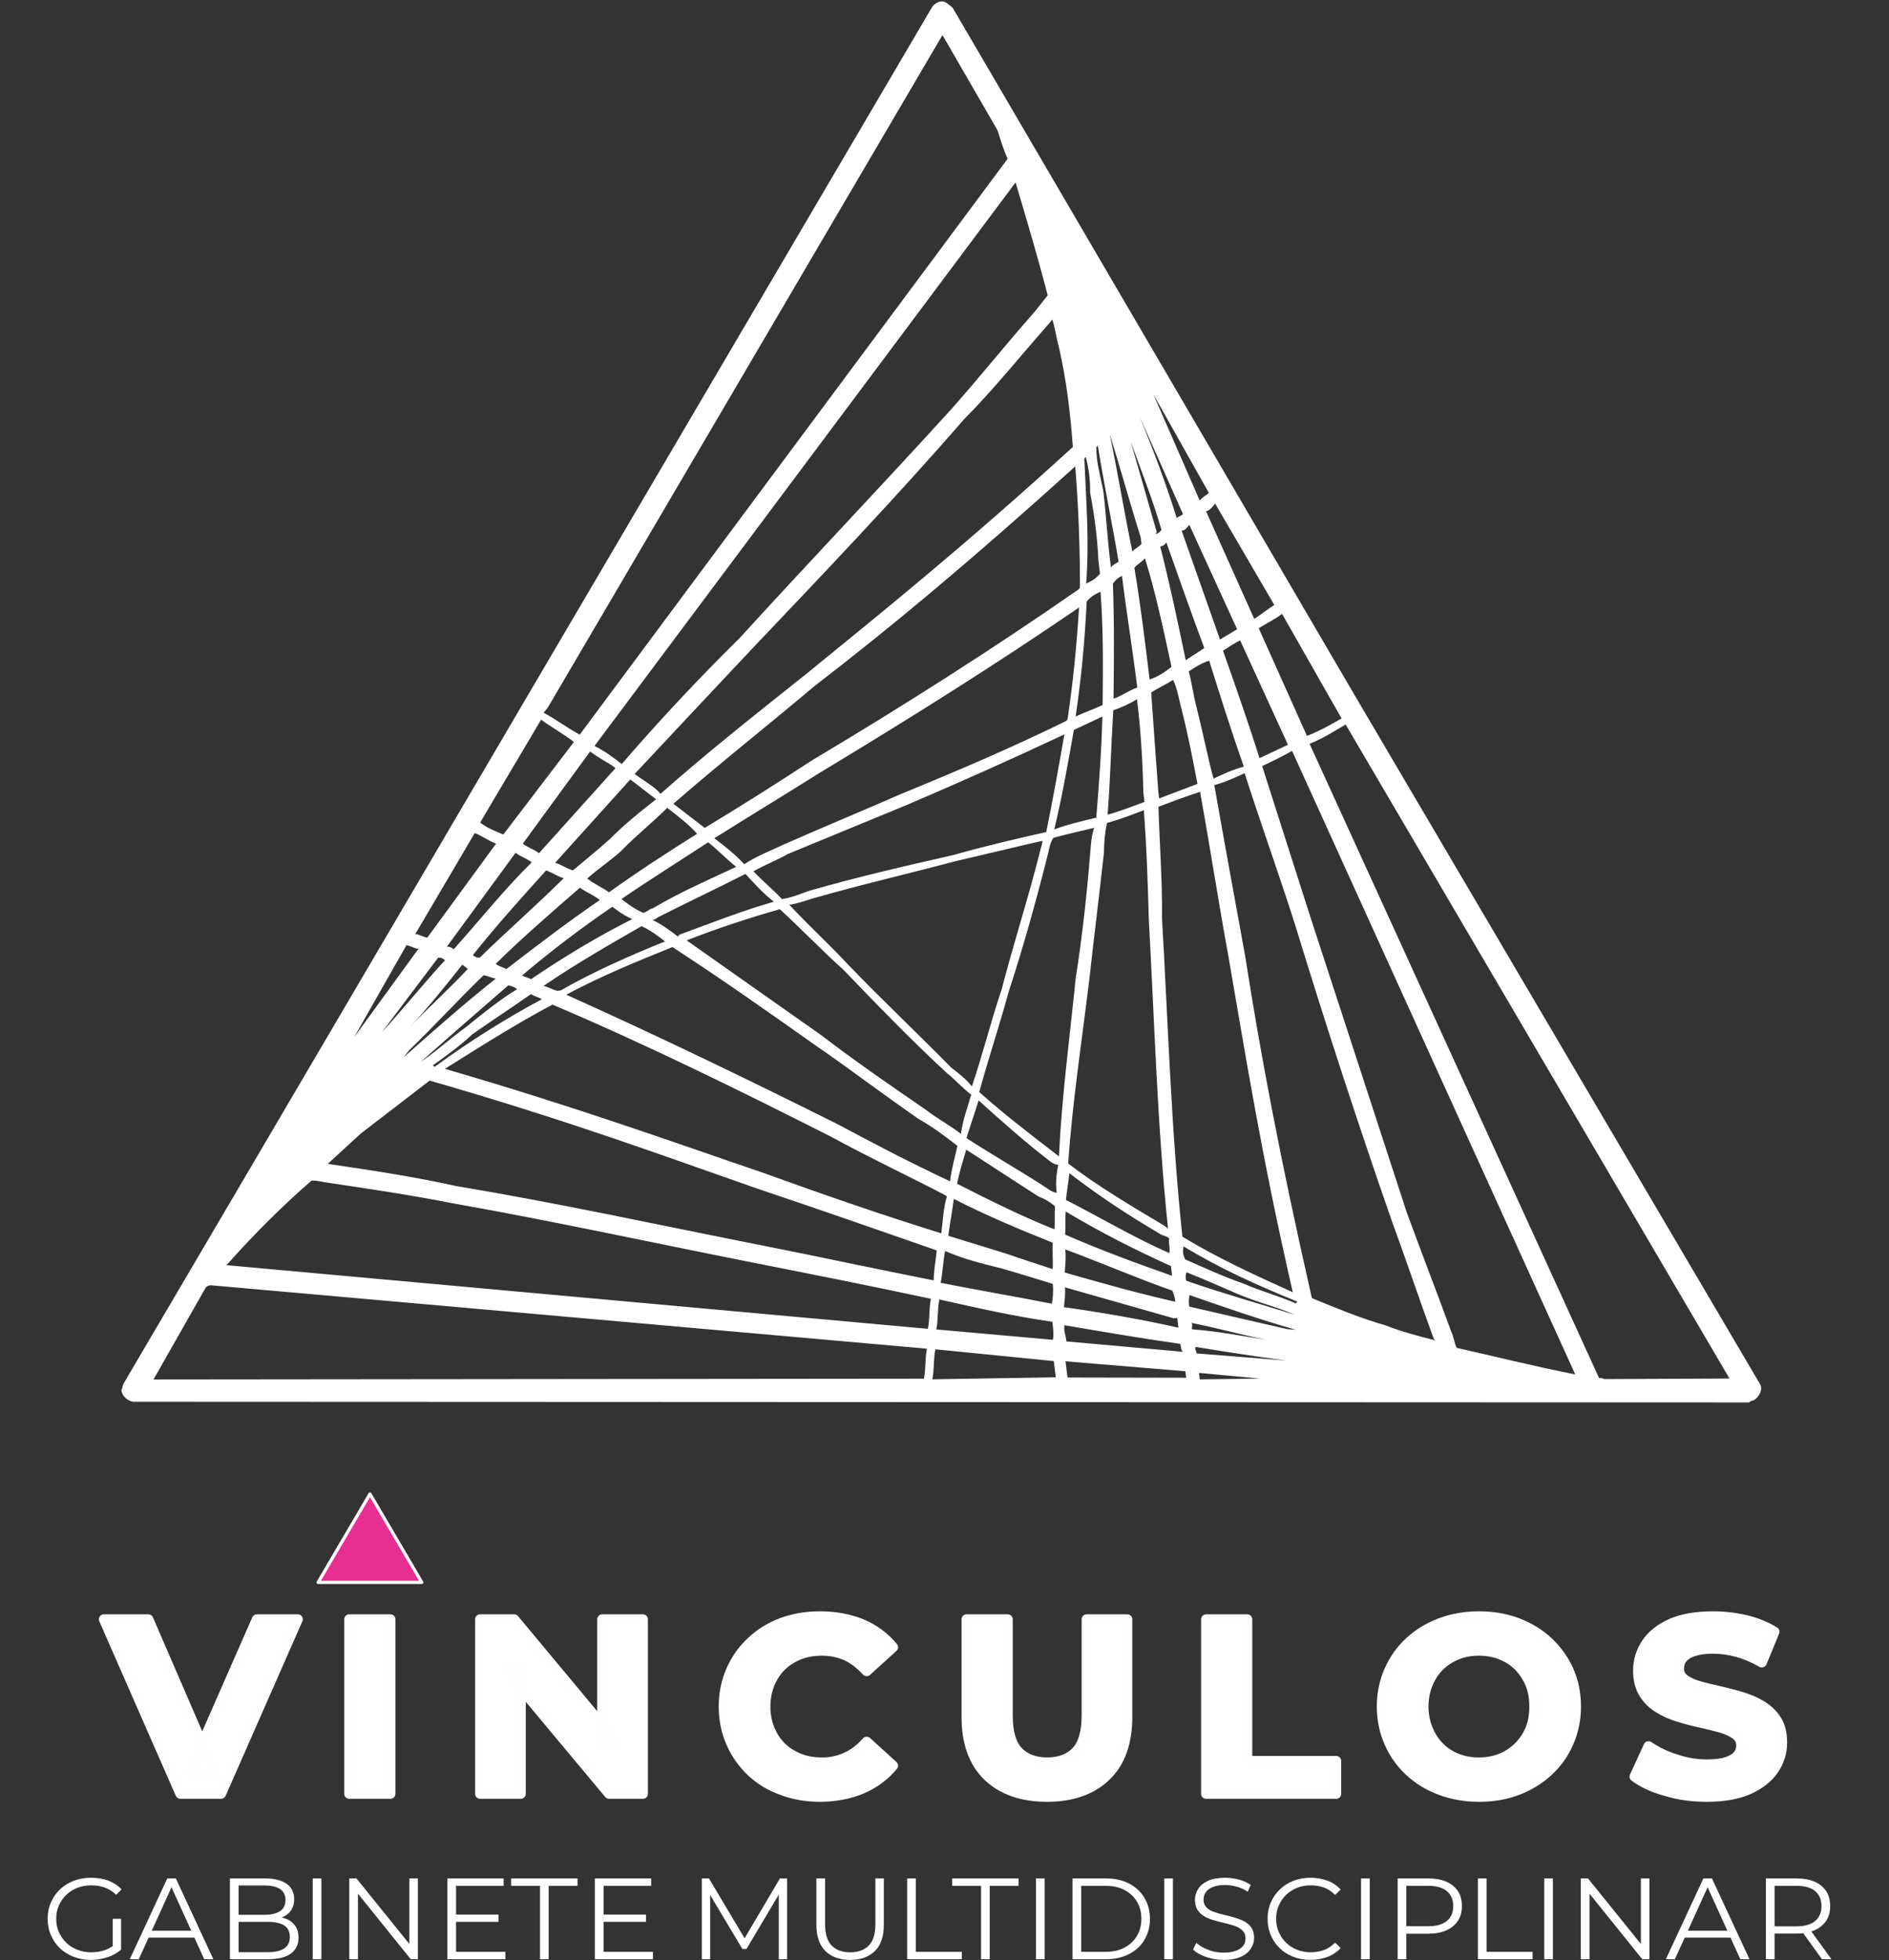 <?xml version="1.0" encoding="UTF-8" standalone="no"?>
<!DOCTYPE svg PUBLIC "-//W3C//DTD SVG 1.1//EN" "http://www.w3.org/Graphics/SVG/1.1/DTD/svg11.dtd">
<svg width="591px" height="613px" version="1.1" xmlns="http://www.w3.org/2000/svg" xmlns:xlink="http://www.w3.org/1999/xlink" xml:space="preserve" xmlns:serif="http://www.serif.com/" style="fill-rule:evenodd;clip-rule:evenodd;stroke-linejoin:round;stroke-miterlimit:2;">
    <rect width="100%" height="100%" fill="#333333" stroke="none"/>
    <g transform="matrix(1,0,0,1,-147.734,-2958.87)">
        <g transform="matrix(1,0,0,1,1002,2440)">
            <g transform="matrix(-453.435,570.379,-576.998,-443.912,112.534,795.838)">
                <path d="M0.261,0.954L0.39,0.634C0.39,0.634 0.39,0.634 0.39,0.634L0.518,0.314C0.519,0.312 0.522,0.311 0.525,0.312C0.525,0.312 0.526,0.313 0.527,0.313L0.527,0.313L0.95,0.857C0.951,0.859 0.951,0.862 0.949,0.864C0.948,0.864 0.947,0.865 0.946,0.865C0.832,0.881 0.606,0.913 0.606,0.913L0.606,0.913L0.266,0.961C0.264,0.961 0.261,0.96 0.261,0.957C0.261,0.956 0.261,0.955 0.261,0.954ZM0.879,0.862L0.717,0.609C0.713,0.611 0.71,0.614 0.706,0.616C0.717,0.639 0.728,0.661 0.739,0.683C0.759,0.723 0.778,0.763 0.799,0.803C0.807,0.819 0.816,0.835 0.825,0.851C0.826,0.853 0.827,0.855 0.828,0.856C0.844,0.859 0.861,0.861 0.879,0.862ZM0.715,0.606L0.688,0.564C0.686,0.565 0.684,0.567 0.682,0.569C0.69,0.583 0.697,0.598 0.704,0.613C0.708,0.611 0.711,0.608 0.715,0.606ZM0.685,0.559L0.658,0.517C0.658,0.518 0.657,0.519 0.656,0.52C0.664,0.534 0.672,0.549 0.68,0.564C0.682,0.563 0.683,0.561 0.685,0.559ZM0.655,0.512L0.634,0.48C0.641,0.492 0.647,0.503 0.653,0.514C0.654,0.514 0.654,0.513 0.655,0.512ZM0.818,0.855C0.809,0.839 0.8,0.823 0.792,0.806C0.771,0.767 0.752,0.727 0.732,0.687C0.721,0.665 0.71,0.642 0.699,0.62C0.695,0.623 0.691,0.625 0.688,0.627C0.697,0.654 0.705,0.678 0.714,0.704C0.727,0.743 0.74,0.785 0.763,0.843C0.775,0.846 0.787,0.849 0.799,0.852C0.805,0.853 0.812,0.854 0.818,0.855ZM0.698,0.617C0.691,0.603 0.683,0.588 0.676,0.574C0.674,0.575 0.671,0.577 0.669,0.579C0.669,0.579 0.675,0.595 0.677,0.6C0.681,0.609 0.684,0.616 0.686,0.624C0.69,0.622 0.694,0.619 0.698,0.617ZM0.674,0.569C0.666,0.555 0.658,0.54 0.651,0.525C0.65,0.526 0.649,0.527 0.648,0.528L0.649,0.529C0.655,0.544 0.661,0.559 0.667,0.574C0.669,0.572 0.671,0.571 0.674,0.569ZM0.648,0.52C0.642,0.511 0.637,0.501 0.632,0.492C0.637,0.502 0.641,0.512 0.646,0.522C0.646,0.521 0.647,0.521 0.648,0.52ZM0.765,0.847L0.765,0.847C0.766,0.847 0.767,0.847 0.768,0.848C0.767,0.847 0.766,0.847 0.765,0.847ZM0.759,0.851L0.759,0.851C0.749,0.848 0.746,0.848 0.735,0.845C0.726,0.843 0.717,0.841 0.709,0.838C0.709,0.839 0.709,0.84 0.71,0.842C0.726,0.845 0.742,0.848 0.759,0.851ZM0.757,0.846L0.757,0.845C0.739,0.84 0.722,0.834 0.706,0.827C0.706,0.829 0.707,0.83 0.707,0.832C0.717,0.835 0.726,0.838 0.736,0.841C0.743,0.842 0.75,0.844 0.757,0.846ZM0.755,0.841C0.733,0.785 0.72,0.744 0.707,0.706C0.699,0.681 0.691,0.657 0.681,0.63C0.676,0.633 0.672,0.636 0.667,0.638C0.667,0.639 0.667,0.639 0.667,0.639C0.67,0.656 0.674,0.674 0.677,0.693C0.685,0.735 0.694,0.78 0.705,0.822C0.721,0.829 0.738,0.835 0.755,0.841ZM0.68,0.627C0.677,0.619 0.674,0.611 0.671,0.603C0.669,0.597 0.664,0.583 0.664,0.583C0.661,0.585 0.658,0.588 0.655,0.59C0.659,0.604 0.663,0.619 0.666,0.635C0.671,0.632 0.675,0.63 0.68,0.627ZM0.662,0.578C0.656,0.563 0.65,0.548 0.643,0.533C0.642,0.534 0.641,0.535 0.64,0.537C0.645,0.552 0.649,0.568 0.654,0.584C0.656,0.582 0.659,0.58 0.662,0.578ZM0.641,0.527C0.635,0.514 0.629,0.501 0.623,0.488L0.621,0.485C0.627,0.5 0.632,0.515 0.637,0.53C0.639,0.529 0.64,0.528 0.641,0.527ZM0.711,0.848C0.712,0.85 0.712,0.851 0.713,0.853C0.728,0.855 0.743,0.856 0.758,0.858L0.762,0.858C0.745,0.855 0.728,0.852 0.711,0.848ZM0.715,0.86C0.715,0.861 0.715,0.862 0.715,0.863C0.727,0.863 0.739,0.863 0.75,0.864C0.739,0.863 0.727,0.861 0.715,0.86ZM0.718,0.87C0.718,0.871 0.718,0.872 0.719,0.873L0.759,0.872C0.745,0.871 0.731,0.871 0.718,0.87ZM0.721,0.882C0.722,0.883 0.722,0.885 0.723,0.887L0.768,0.88L0.721,0.882ZM0.717,0.887C0.716,0.886 0.716,0.884 0.715,0.882L0.665,0.884C0.666,0.887 0.666,0.891 0.667,0.894L0.717,0.887ZM0.713,0.873C0.712,0.872 0.712,0.871 0.712,0.87C0.695,0.869 0.678,0.869 0.662,0.867C0.662,0.87 0.663,0.872 0.663,0.875L0.713,0.873ZM0.709,0.862C0.709,0.861 0.709,0.86 0.708,0.859C0.692,0.857 0.676,0.854 0.659,0.852C0.66,0.854 0.66,0.857 0.661,0.86C0.677,0.861 0.693,0.862 0.709,0.862ZM0.706,0.852C0.706,0.85 0.705,0.848 0.705,0.847C0.689,0.843 0.673,0.839 0.657,0.834C0.657,0.838 0.658,0.841 0.658,0.844C0.674,0.847 0.69,0.85 0.706,0.852ZM0.703,0.84C0.703,0.839 0.702,0.837 0.702,0.836C0.686,0.831 0.67,0.825 0.655,0.818C0.656,0.822 0.656,0.825 0.656,0.828C0.672,0.833 0.688,0.837 0.703,0.84ZM0.701,0.83C0.7,0.828 0.7,0.826 0.699,0.824L0.698,0.823C0.683,0.817 0.668,0.809 0.654,0.801C0.654,0.805 0.654,0.809 0.655,0.813C0.67,0.819 0.685,0.825 0.701,0.83ZM0.698,0.82C0.688,0.778 0.679,0.735 0.671,0.694C0.668,0.676 0.665,0.659 0.661,0.641C0.656,0.644 0.651,0.646 0.647,0.648C0.647,0.655 0.647,0.661 0.648,0.668C0.649,0.687 0.649,0.705 0.65,0.723C0.651,0.748 0.652,0.772 0.654,0.797C0.668,0.805 0.682,0.813 0.698,0.82ZM0.66,0.638C0.657,0.622 0.654,0.607 0.65,0.593C0.647,0.595 0.645,0.597 0.642,0.599C0.642,0.602 0.642,0.604 0.643,0.607C0.644,0.619 0.645,0.632 0.646,0.644C0.651,0.642 0.656,0.64 0.66,0.638ZM0.649,0.588C0.645,0.572 0.64,0.556 0.635,0.541C0.634,0.542 0.633,0.543 0.632,0.544C0.636,0.561 0.639,0.577 0.641,0.594C0.644,0.592 0.646,0.59 0.649,0.588ZM0.633,0.535C0.628,0.52 0.622,0.505 0.616,0.489C0.619,0.5 0.621,0.503 0.624,0.514C0.626,0.522 0.628,0.53 0.63,0.537C0.631,0.537 0.632,0.536 0.633,0.535ZM0.662,0.895C0.662,0.891 0.661,0.888 0.66,0.884L0.61,0.885C0.61,0.891 0.611,0.897 0.611,0.902L0.662,0.895ZM0.658,0.875C0.658,0.872 0.657,0.87 0.657,0.867C0.641,0.866 0.624,0.865 0.608,0.864C0.608,0.868 0.609,0.872 0.609,0.877L0.658,0.875ZM0.656,0.859C0.655,0.856 0.655,0.854 0.654,0.851C0.654,0.851 0.64,0.848 0.634,0.847C0.625,0.846 0.616,0.844 0.608,0.842C0.608,0.847 0.608,0.851 0.608,0.856C0.624,0.857 0.64,0.858 0.656,0.859ZM0.653,0.844C0.653,0.84 0.652,0.836 0.652,0.833C0.638,0.829 0.623,0.824 0.609,0.819C0.608,0.824 0.608,0.83 0.608,0.836C0.617,0.837 0.625,0.839 0.635,0.84C0.641,0.841 0.647,0.843 0.653,0.844ZM0.651,0.827C0.651,0.823 0.651,0.82 0.65,0.816C0.649,0.815 0.647,0.815 0.646,0.814C0.633,0.809 0.622,0.803 0.61,0.797C0.61,0.802 0.609,0.808 0.609,0.813C0.624,0.818 0.638,0.823 0.651,0.827ZM0.65,0.811C0.649,0.806 0.649,0.802 0.649,0.798C0.648,0.798 0.648,0.798 0.648,0.798C0.635,0.79 0.623,0.783 0.612,0.775C0.612,0.781 0.611,0.786 0.61,0.792C0.623,0.798 0.635,0.804 0.648,0.81C0.648,0.81 0.649,0.81 0.65,0.811ZM0.648,0.794C0.647,0.77 0.646,0.747 0.645,0.723C0.645,0.705 0.644,0.687 0.643,0.668C0.643,0.662 0.642,0.656 0.642,0.65C0.637,0.653 0.631,0.655 0.626,0.657C0.626,0.662 0.625,0.667 0.625,0.671C0.623,0.693 0.62,0.713 0.617,0.733C0.616,0.746 0.614,0.759 0.613,0.771C0.624,0.779 0.636,0.787 0.648,0.794ZM0.642,0.647C0.641,0.634 0.639,0.62 0.638,0.607C0.638,0.606 0.638,0.604 0.637,0.602C0.634,0.605 0.631,0.607 0.627,0.609C0.628,0.61 0.628,0.612 0.628,0.613C0.628,0.627 0.627,0.64 0.626,0.653C0.631,0.651 0.637,0.649 0.642,0.647ZM0.637,0.597C0.634,0.581 0.632,0.564 0.628,0.548C0.626,0.549 0.625,0.551 0.623,0.552C0.623,0.554 0.624,0.555 0.624,0.557C0.626,0.573 0.627,0.588 0.627,0.603C0.63,0.601 0.634,0.599 0.637,0.597ZM0.626,0.541C0.624,0.533 0.622,0.524 0.619,0.515C0.617,0.507 0.614,0.5 0.612,0.492L0.611,0.492C0.616,0.51 0.62,0.527 0.622,0.545C0.624,0.544 0.625,0.543 0.626,0.541ZM0.608,0.903C0.607,0.897 0.607,0.891 0.606,0.885L0.298,0.895C0.296,0.899 0.293,0.903 0.291,0.906L0.273,0.95L0.605,0.903L0.605,0.903L0.608,0.903ZM0.606,0.877C0.605,0.872 0.605,0.868 0.605,0.863C0.58,0.862 0.556,0.86 0.531,0.857C0.487,0.854 0.443,0.85 0.398,0.847C0.38,0.846 0.362,0.846 0.343,0.845C0.34,0.845 0.337,0.845 0.334,0.845C0.324,0.858 0.314,0.872 0.304,0.886L0.606,0.877ZM0.605,0.856C0.605,0.851 0.604,0.846 0.605,0.842C0.577,0.837 0.552,0.831 0.526,0.825C0.485,0.816 0.441,0.806 0.379,0.796C0.368,0.806 0.358,0.816 0.349,0.827C0.346,0.831 0.343,0.834 0.341,0.837L0.343,0.837C0.362,0.838 0.38,0.838 0.398,0.84C0.443,0.842 0.487,0.846 0.532,0.85C0.556,0.852 0.58,0.854 0.605,0.856ZM0.605,0.835C0.605,0.829 0.605,0.823 0.605,0.818C0.589,0.812 0.572,0.806 0.554,0.8C0.512,0.784 0.469,0.769 0.426,0.756L0.425,0.756C0.411,0.767 0.398,0.778 0.385,0.79C0.445,0.8 0.488,0.809 0.528,0.819C0.553,0.824 0.578,0.83 0.605,0.835ZM0.606,0.812C0.606,0.806 0.606,0.801 0.607,0.795C0.601,0.793 0.596,0.79 0.59,0.787C0.573,0.778 0.557,0.769 0.542,0.761C0.519,0.748 0.497,0.736 0.474,0.725C0.473,0.725 0.473,0.725 0.473,0.725C0.459,0.733 0.445,0.742 0.432,0.751C0.474,0.764 0.516,0.779 0.556,0.794C0.573,0.8 0.589,0.806 0.606,0.812ZM0.607,0.79C0.608,0.784 0.608,0.779 0.609,0.773C0.606,0.77 0.602,0.768 0.599,0.766C0.581,0.753 0.565,0.74 0.549,0.727C0.538,0.719 0.528,0.711 0.517,0.702C0.505,0.708 0.492,0.715 0.479,0.722C0.501,0.733 0.522,0.744 0.544,0.756C0.56,0.765 0.576,0.774 0.592,0.783C0.597,0.785 0.602,0.788 0.607,0.79ZM0.609,0.769C0.611,0.757 0.612,0.745 0.614,0.733C0.617,0.713 0.619,0.693 0.622,0.671C0.622,0.667 0.622,0.663 0.623,0.659C0.609,0.664 0.596,0.67 0.582,0.675C0.564,0.683 0.545,0.69 0.525,0.699C0.523,0.7 0.522,0.7 0.521,0.701C0.531,0.709 0.541,0.717 0.551,0.725C0.567,0.737 0.583,0.75 0.601,0.763C0.604,0.765 0.607,0.767 0.609,0.769ZM0.623,0.655C0.624,0.641 0.624,0.627 0.624,0.613C0.624,0.613 0.624,0.612 0.624,0.611C0.603,0.626 0.581,0.639 0.559,0.653C0.543,0.662 0.527,0.672 0.512,0.682C0.509,0.684 0.506,0.686 0.503,0.687C0.508,0.691 0.513,0.695 0.517,0.698C0.519,0.698 0.521,0.697 0.523,0.696C0.543,0.687 0.562,0.679 0.581,0.672C0.595,0.666 0.609,0.661 0.623,0.655ZM0.624,0.606C0.624,0.59 0.622,0.574 0.62,0.557C0.62,0.557 0.62,0.556 0.62,0.555C0.588,0.586 0.553,0.615 0.52,0.644C0.508,0.654 0.496,0.664 0.484,0.675C0.489,0.678 0.494,0.681 0.498,0.684C0.502,0.682 0.505,0.68 0.509,0.677C0.525,0.667 0.54,0.658 0.556,0.648C0.579,0.634 0.602,0.621 0.624,0.606ZM0.619,0.548C0.617,0.53 0.613,0.513 0.609,0.496C0.57,0.544 0.54,0.576 0.512,0.607C0.496,0.625 0.48,0.642 0.463,0.661C0.469,0.665 0.474,0.668 0.479,0.671C0.491,0.661 0.503,0.65 0.516,0.64C0.55,0.61 0.586,0.58 0.619,0.548ZM0.606,0.488C0.603,0.477 0.6,0.466 0.596,0.456C0.594,0.449 0.591,0.442 0.588,0.435L0.588,0.436C0.578,0.452 0.568,0.467 0.558,0.483C0.534,0.52 0.509,0.557 0.483,0.594C0.47,0.613 0.458,0.632 0.445,0.651C0.449,0.653 0.453,0.655 0.457,0.658C0.475,0.638 0.491,0.62 0.507,0.602C0.536,0.571 0.566,0.537 0.606,0.488ZM0.585,0.426C0.578,0.411 0.571,0.395 0.563,0.379L0.425,0.641C0.43,0.643 0.434,0.645 0.438,0.647C0.451,0.628 0.464,0.609 0.477,0.59C0.502,0.553 0.527,0.516 0.552,0.479C0.562,0.463 0.571,0.448 0.581,0.432C0.582,0.43 0.584,0.428 0.585,0.426ZM0.558,0.37C0.557,0.369 0.557,0.368 0.557,0.368L0.524,0.326L0.402,0.63C0.407,0.632 0.413,0.634 0.418,0.637L0.558,0.37ZM0.647,0.484L0.661,0.506C0.662,0.505 0.662,0.505 0.663,0.504L0.647,0.484ZM0.664,0.511L0.692,0.554C0.694,0.552 0.696,0.55 0.697,0.549L0.666,0.509C0.666,0.509 0.665,0.51 0.664,0.511ZM0.695,0.558L0.722,0.601C0.726,0.599 0.729,0.596 0.733,0.594L0.7,0.553C0.699,0.554 0.697,0.556 0.695,0.558ZM0.724,0.604L0.89,0.862C0.891,0.863 0.892,0.863 0.892,0.863L0.937,0.856L0.735,0.597C0.731,0.599 0.728,0.602 0.724,0.604ZM0.424,0.644L0.401,0.688C0.403,0.689 0.406,0.69 0.409,0.691C0.418,0.677 0.427,0.663 0.436,0.65C0.432,0.648 0.428,0.646 0.424,0.644ZM0.398,0.692L0.375,0.736C0.377,0.736 0.378,0.736 0.379,0.737C0.388,0.723 0.397,0.709 0.406,0.695C0.403,0.694 0.401,0.693 0.398,0.692ZM0.373,0.741L0.351,0.782C0.359,0.768 0.367,0.755 0.376,0.742C0.375,0.742 0.374,0.741 0.373,0.741ZM0.443,0.653C0.434,0.667 0.425,0.68 0.416,0.693C0.419,0.695 0.422,0.696 0.425,0.697C0.428,0.693 0.432,0.689 0.435,0.685C0.442,0.676 0.449,0.668 0.455,0.66C0.451,0.658 0.447,0.656 0.443,0.653ZM0.413,0.698C0.405,0.711 0.396,0.725 0.387,0.739C0.388,0.739 0.389,0.739 0.39,0.74C0.4,0.727 0.411,0.714 0.422,0.701C0.419,0.7 0.416,0.699 0.413,0.698ZM0.384,0.744C0.376,0.755 0.369,0.767 0.362,0.778C0.37,0.767 0.378,0.756 0.386,0.745L0.387,0.745C0.386,0.744 0.385,0.744 0.384,0.744ZM0.461,0.664C0.454,0.672 0.447,0.68 0.44,0.689C0.437,0.693 0.434,0.696 0.432,0.7C0.435,0.701 0.439,0.703 0.442,0.704C0.452,0.695 0.463,0.685 0.474,0.675C0.475,0.674 0.475,0.674 0.476,0.673C0.471,0.67 0.466,0.667 0.461,0.664ZM0.428,0.704L0.428,0.704C0.418,0.716 0.407,0.729 0.398,0.742C0.4,0.742 0.402,0.743 0.404,0.743C0.415,0.731 0.426,0.72 0.438,0.708C0.435,0.706 0.432,0.705 0.428,0.704ZM0.394,0.747C0.393,0.748 0.393,0.748 0.392,0.749C0.383,0.762 0.374,0.774 0.365,0.787L0.365,0.787C0.376,0.774 0.388,0.761 0.399,0.748C0.397,0.748 0.396,0.747 0.394,0.747ZM0.481,0.677C0.48,0.678 0.479,0.679 0.478,0.68C0.467,0.689 0.457,0.698 0.448,0.707C0.451,0.708 0.455,0.71 0.458,0.712C0.471,0.703 0.483,0.694 0.495,0.686C0.491,0.683 0.486,0.68 0.481,0.677ZM0.444,0.71C0.432,0.722 0.421,0.734 0.41,0.745C0.412,0.746 0.413,0.746 0.415,0.746C0.428,0.735 0.441,0.725 0.454,0.715C0.451,0.713 0.447,0.712 0.444,0.71ZM0.406,0.75C0.395,0.762 0.384,0.775 0.372,0.788L0.373,0.788C0.378,0.784 0.38,0.781 0.386,0.774C0.393,0.767 0.401,0.76 0.408,0.753C0.409,0.752 0.409,0.752 0.41,0.751C0.408,0.751 0.407,0.75 0.406,0.75ZM0.499,0.689C0.487,0.697 0.475,0.705 0.463,0.714C0.467,0.716 0.471,0.718 0.475,0.72C0.488,0.713 0.501,0.706 0.514,0.7C0.509,0.697 0.504,0.693 0.499,0.689ZM0.459,0.717C0.446,0.727 0.433,0.737 0.421,0.748C0.423,0.749 0.425,0.75 0.428,0.75C0.442,0.74 0.456,0.731 0.47,0.723C0.466,0.721 0.463,0.719 0.459,0.717ZM0.415,0.753C0.414,0.754 0.413,0.755 0.411,0.757C0.404,0.763 0.397,0.77 0.39,0.778C0.386,0.781 0.382,0.785 0.379,0.789L0.38,0.789C0.394,0.777 0.407,0.765 0.422,0.755C0.42,0.754 0.418,0.753 0.415,0.753ZM0.34,0.783L0.364,0.739C0.362,0.739 0.36,0.738 0.359,0.738L0.34,0.783L0.34,0.783ZM0.366,0.734L0.39,0.689C0.387,0.688 0.383,0.687 0.38,0.686L0.361,0.733C0.363,0.733 0.365,0.733 0.366,0.734ZM0.392,0.685L0.416,0.64C0.411,0.637 0.406,0.635 0.401,0.633L0.381,0.681C0.385,0.682 0.389,0.684 0.392,0.685Z" style="fill:white;"/>
            </g>
        </g>
        <g transform="matrix(1,0,0,1,1002,2440)">
            <g transform="matrix(1.24,0,0,1.22,-928.827,312.092)">
                <g transform="matrix(63.92,0,0,63.92,86.929,629.34)">
                    <path d="M0.293,-0L-0.009,-0.7L0.166,-0.7L0.43,-0.08L0.327,-0.08L0.595,-0.7L0.756,-0.7L0.453,-0L0.293,-0Z" style="fill:white;fill-rule:nonzero;stroke:rgb(254,254,254);stroke-width:0.04px;stroke-linejoin:miter;stroke-miterlimit:22.926;"/>
                </g>
                <g transform="matrix(63.92,0,0,63.92,142.959,629.34)">
                    <rect x="0.083" y="-0.7" width="0.162" height="0.7" style="fill:white;fill-rule:nonzero;stroke:rgb(254,254,254);stroke-width:0.04px;stroke-linejoin:miter;stroke-miterlimit:22.926;"/>
                </g>
                <g transform="matrix(63.92,0,0,63.92,175.978,629.34)">
                    <path d="M0.083,-0L0.083,-0.7L0.217,-0.7L0.63,-0.196L0.565,-0.196L0.565,-0.7L0.725,-0.7L0.725,-0L0.592,-0L0.178,-0.504L0.243,-0.504L0.243,-0L0.083,-0Z" style="fill:white;fill-rule:nonzero;stroke:rgb(254,254,254);stroke-width:0.04px;stroke-linejoin:miter;stroke-miterlimit:22.926;"/>
                </g>
                <g transform="matrix(63.92,0,0,63.92,240.253,629.34)">
                    <path d="M0.418,0.012C0.364,0.012 0.314,0.003 0.268,-0.015C0.221,-0.032 0.181,-0.057 0.147,-0.09C0.113,-0.123 0.087,-0.161 0.068,-0.205C0.049,-0.249 0.039,-0.297 0.039,-0.35C0.039,-0.403 0.049,-0.451 0.068,-0.495C0.087,-0.539 0.113,-0.577 0.148,-0.61C0.182,-0.643 0.222,-0.668 0.268,-0.686C0.314,-0.703 0.364,-0.712 0.419,-0.712C0.48,-0.712 0.535,-0.701 0.584,-0.681C0.632,-0.66 0.674,-0.629 0.707,-0.588L0.603,-0.492C0.579,-0.519 0.552,-0.54 0.523,-0.554C0.494,-0.567 0.462,-0.574 0.427,-0.574C0.394,-0.574 0.364,-0.569 0.337,-0.558C0.31,-0.547 0.286,-0.532 0.266,-0.512C0.246,-0.492 0.231,-0.468 0.22,-0.441C0.209,-0.414 0.203,-0.383 0.203,-0.35C0.203,-0.317 0.209,-0.286 0.22,-0.259C0.231,-0.232 0.246,-0.208 0.266,-0.188C0.286,-0.168 0.31,-0.153 0.337,-0.142C0.364,-0.131 0.394,-0.126 0.427,-0.126C0.462,-0.126 0.494,-0.133 0.523,-0.147C0.552,-0.16 0.579,-0.181 0.603,-0.209L0.707,-0.113C0.674,-0.072 0.632,-0.041 0.584,-0.02C0.535,0.001 0.479,0.012 0.418,0.012Z" style="fill:white;fill-rule:nonzero;stroke:rgb(254,254,254);stroke-width:0.04px;stroke-linejoin:miter;stroke-miterlimit:22.926;"/>
                </g>
                <g transform="matrix(63.92,0,0,63.92,299.096,629.34)">
                    <path d="M0.394,0.012C0.295,0.012 0.217,-0.016 0.161,-0.071C0.105,-0.126 0.077,-0.205 0.077,-0.308L0.077,-0.7L0.239,-0.7L0.239,-0.314C0.239,-0.247 0.253,-0.199 0.28,-0.17C0.307,-0.141 0.346,-0.126 0.395,-0.126C0.444,-0.126 0.483,-0.141 0.51,-0.17C0.537,-0.199 0.551,-0.247 0.551,-0.314L0.551,-0.7L0.711,-0.7L0.711,-0.308C0.711,-0.205 0.683,-0.126 0.627,-0.071C0.571,-0.016 0.493,0.012 0.394,0.012Z" style="fill:white;fill-rule:nonzero;stroke:rgb(254,254,254);stroke-width:0.04px;stroke-linejoin:miter;stroke-miterlimit:22.926;"/>
                </g>
                <g transform="matrix(63.92,0,0,63.92,359.153,629.34)">
                    <path d="M0.083,-0L0.083,-0.7L0.245,-0.7L0.245,-0.132L0.596,-0.132L0.596,-0L0.083,-0Z" style="fill:white;fill-rule:nonzero;stroke:rgb(254,254,254);stroke-width:0.04px;stroke-linejoin:miter;stroke-miterlimit:22.926;"/>
                </g>
                <g transform="matrix(63.92,0,0,63.92,406.298,629.34)">
                    <path d="M0.423,0.012C0.368,0.012 0.317,0.003 0.27,-0.015C0.223,-0.033 0.182,-0.058 0.148,-0.091C0.113,-0.124 0.087,-0.162 0.068,-0.206C0.049,-0.25 0.039,-0.298 0.039,-0.35C0.039,-0.402 0.049,-0.45 0.068,-0.494C0.087,-0.538 0.113,-0.576 0.148,-0.609C0.183,-0.642 0.223,-0.667 0.27,-0.685C0.317,-0.703 0.367,-0.712 0.422,-0.712C0.477,-0.712 0.528,-0.703 0.575,-0.685C0.621,-0.667 0.661,-0.642 0.696,-0.609C0.73,-0.576 0.757,-0.538 0.776,-0.495C0.795,-0.451 0.805,-0.403 0.805,-0.35C0.805,-0.298 0.795,-0.25 0.776,-0.206C0.757,-0.161 0.73,-0.123 0.696,-0.091C0.661,-0.058 0.621,-0.033 0.575,-0.015C0.528,0.003 0.478,0.012 0.423,0.012ZM0.422,-0.126C0.453,-0.126 0.482,-0.131 0.509,-0.142C0.535,-0.153 0.558,-0.168 0.578,-0.188C0.598,-0.208 0.614,-0.232 0.625,-0.259C0.636,-0.286 0.641,-0.317 0.641,-0.35C0.641,-0.383 0.636,-0.414 0.625,-0.441C0.614,-0.468 0.598,-0.492 0.579,-0.512C0.559,-0.532 0.536,-0.547 0.509,-0.558C0.482,-0.569 0.453,-0.574 0.422,-0.574C0.391,-0.574 0.362,-0.569 0.336,-0.558C0.309,-0.547 0.286,-0.532 0.266,-0.512C0.246,-0.492 0.231,-0.468 0.22,-0.441C0.209,-0.414 0.203,-0.383 0.203,-0.35C0.203,-0.317 0.209,-0.287 0.22,-0.26C0.231,-0.232 0.246,-0.208 0.266,-0.188C0.285,-0.168 0.308,-0.153 0.335,-0.142C0.362,-0.131 0.391,-0.126 0.422,-0.126Z" style="fill:white;fill-rule:nonzero;stroke:rgb(254,254,254);stroke-width:0.04px;stroke-linejoin:miter;stroke-miterlimit:22.926;"/>
                </g>
                <g transform="matrix(63.92,0,0,63.92,470.766,629.34)">
                    <path d="M0.313,0.012C0.257,0.012 0.203,0.005 0.152,-0.011C0.101,-0.025 0.059,-0.045 0.028,-0.069L0.083,-0.191C0.113,-0.17 0.149,-0.152 0.19,-0.139C0.231,-0.125 0.272,-0.118 0.314,-0.118C0.346,-0.118 0.372,-0.121 0.392,-0.128C0.411,-0.134 0.426,-0.143 0.435,-0.154C0.444,-0.165 0.449,-0.178 0.449,-0.193C0.449,-0.212 0.442,-0.227 0.427,-0.238C0.412,-0.249 0.393,-0.258 0.369,-0.265C0.345,-0.272 0.319,-0.278 0.29,-0.285C0.261,-0.291 0.232,-0.299 0.203,-0.308C0.173,-0.317 0.147,-0.329 0.123,-0.344C0.099,-0.359 0.08,-0.378 0.065,-0.402C0.05,-0.426 0.042,-0.457 0.042,-0.494C0.042,-0.534 0.053,-0.571 0.075,-0.604C0.096,-0.636 0.129,-0.663 0.173,-0.683C0.216,-0.702 0.271,-0.712 0.337,-0.712C0.381,-0.712 0.424,-0.707 0.467,-0.697C0.51,-0.686 0.547,-0.671 0.58,-0.65L0.53,-0.527C0.497,-0.546 0.465,-0.56 0.432,-0.569C0.399,-0.578 0.367,-0.582 0.336,-0.582C0.305,-0.582 0.279,-0.578 0.259,-0.571C0.239,-0.564 0.225,-0.554 0.216,-0.543C0.207,-0.531 0.203,-0.517 0.203,-0.502C0.203,-0.484 0.21,-0.47 0.225,-0.459C0.24,-0.448 0.259,-0.439 0.283,-0.432C0.307,-0.425 0.333,-0.419 0.363,-0.412C0.392,-0.405 0.421,-0.398 0.45,-0.389C0.478,-0.38 0.505,-0.369 0.529,-0.354C0.553,-0.339 0.573,-0.32 0.588,-0.296C0.603,-0.272 0.61,-0.242 0.61,-0.205C0.61,-0.166 0.599,-0.13 0.577,-0.097C0.555,-0.064 0.522,-0.038 0.479,-0.018C0.435,0.002 0.38,0.012 0.313,0.012Z" style="fill:white;fill-rule:nonzero;stroke:rgb(254,254,254);stroke-width:0.04px;stroke-linejoin:miter;stroke-miterlimit:22.926;"/>
                </g>
                <g transform="matrix(29.591,0,0,29.591,70.615,671.741)">
                    <path d="M0.421,0.006C0.368,0.006 0.319,-0.003 0.274,-0.021C0.229,-0.038 0.19,-0.063 0.157,-0.095C0.124,-0.127 0.098,-0.165 0.08,-0.208C0.061,-0.251 0.052,-0.299 0.052,-0.35C0.052,-0.401 0.061,-0.449 0.08,-0.492C0.098,-0.535 0.124,-0.573 0.157,-0.605C0.19,-0.637 0.23,-0.662 0.275,-0.68C0.32,-0.697 0.369,-0.706 0.422,-0.706C0.475,-0.706 0.524,-0.698 0.569,-0.681C0.613,-0.664 0.651,-0.639 0.682,-0.605L0.636,-0.558C0.607,-0.587 0.574,-0.608 0.539,-0.621C0.504,-0.634 0.466,-0.64 0.425,-0.64C0.382,-0.64 0.342,-0.633 0.306,-0.619C0.269,-0.604 0.238,-0.584 0.211,-0.558C0.184,-0.531 0.163,-0.501 0.148,-0.466C0.132,-0.431 0.125,-0.392 0.125,-0.35C0.125,-0.309 0.132,-0.27 0.148,-0.235C0.163,-0.2 0.184,-0.169 0.211,-0.143C0.238,-0.116 0.269,-0.096 0.306,-0.082C0.342,-0.067 0.381,-0.06 0.424,-0.06C0.464,-0.06 0.502,-0.066 0.538,-0.078C0.573,-0.09 0.606,-0.11 0.636,-0.139L0.678,-0.083C0.645,-0.054 0.606,-0.032 0.561,-0.017C0.516,-0.002 0.47,0.006 0.421,0.006ZM0.607,-0.092L0.607,-0.35L0.678,-0.35L0.678,-0.083L0.607,-0.092Z" style="fill:white;fill-rule:nonzero;"/>
                </g>
                <g transform="matrix(29.591,0,0,29.591,92.808,671.741)">
                    <path d="M0.002,-0L0.322,-0.7L0.395,-0.7L0.715,-0L0.637,-0L0.343,-0.657L0.373,-0.657L0.079,-0L0.002,-0ZM0.128,-0.187L0.15,-0.247L0.557,-0.247L0.579,-0.187L0.128,-0.187Z" style="fill:white;fill-rule:nonzero;"/>
                </g>
                <g transform="matrix(29.591,0,0,29.591,114.765,671.741)">
                    <path d="M0.114,-0L0.114,-0.7L0.416,-0.7C0.494,-0.7 0.555,-0.684 0.598,-0.653C0.641,-0.622 0.662,-0.577 0.662,-0.52C0.662,-0.482 0.653,-0.45 0.636,-0.424C0.618,-0.398 0.594,-0.378 0.564,-0.365C0.533,-0.352 0.5,-0.345 0.464,-0.345L0.481,-0.369C0.526,-0.369 0.564,-0.362 0.597,-0.349C0.629,-0.335 0.654,-0.315 0.672,-0.288C0.69,-0.261 0.699,-0.227 0.699,-0.187C0.699,-0.128 0.677,-0.082 0.634,-0.049C0.59,-0.016 0.524,-0 0.436,-0L0.114,-0ZM0.188,-0.061L0.435,-0.061C0.496,-0.061 0.543,-0.071 0.576,-0.093C0.609,-0.114 0.625,-0.147 0.625,-0.193C0.625,-0.238 0.609,-0.272 0.576,-0.293C0.543,-0.314 0.496,-0.324 0.435,-0.324L0.18,-0.324L0.18,-0.385L0.411,-0.385C0.467,-0.385 0.51,-0.396 0.542,-0.417C0.572,-0.438 0.588,-0.47 0.588,-0.512C0.588,-0.555 0.572,-0.587 0.542,-0.608C0.51,-0.628 0.467,-0.639 0.411,-0.639L0.188,-0.639L0.188,-0.061Z" style="fill:white;fill-rule:nonzero;"/>
                </g>
                <g transform="matrix(29.591,0,0,29.591,135.656,671.741)">
                    <rect x="0.114" y="-0.7" width="0.074" height="0.7" style="fill:white;fill-rule:nonzero;"/>
                </g>
                <g transform="matrix(29.591,0,0,29.591,144.888,671.741)">
                    <path d="M0.114,-0L0.114,-0.7L0.175,-0.7L0.658,-0.092L0.626,-0.092L0.626,-0.7L0.699,-0.7L0.699,-0L0.638,-0L0.156,-0.608L0.188,-0.608L0.188,-0L0.114,-0Z" style="fill:white;fill-rule:nonzero;"/>
                </g>
                <g transform="matrix(29.591,0,0,29.591,169.626,671.741)">
                    <path d="M0.18,-0.387L0.55,-0.387L0.55,-0.324L0.18,-0.324L0.18,-0.387ZM0.188,-0.064L0.609,-0.064L0.609,-0L0.114,-0L0.114,-0.7L0.594,-0.7L0.594,-0.636L0.188,-0.636L0.188,-0.064Z" style="fill:white;fill-rule:nonzero;"/>
                </g>
                <g transform="matrix(29.591,0,0,29.591,188.979,671.741)">
                    <path d="M0.25,-0L0.25,-0.636L0.004,-0.636L0.004,-0.7L0.57,-0.7L0.57,-0.636L0.324,-0.636L0.324,-0L0.25,-0Z" style="fill:white;fill-rule:nonzero;"/>
                </g>
                <g transform="matrix(29.591,0,0,29.591,206.852,671.741)">
                    <path d="M0.18,-0.387L0.55,-0.387L0.55,-0.324L0.18,-0.324L0.18,-0.387ZM0.188,-0.064L0.609,-0.064L0.609,-0L0.114,-0L0.114,-0.7L0.594,-0.7L0.594,-0.636L0.188,-0.636L0.188,-0.064Z" style="fill:white;fill-rule:nonzero;"/>
                </g>
                <g transform="matrix(29.591,0,0,29.591,233.83,671.741)">
                    <path d="M0.114,-0L0.114,-0.7L0.175,-0.7L0.495,-0.154L0.463,-0.154L0.78,-0.7L0.841,-0.7L0.841,-0L0.77,-0L0.77,-0.589L0.787,-0.589L0.495,-0.089L0.46,-0.089L0.166,-0.589L0.185,-0.589L0.185,-0L0.114,-0Z" style="fill:white;fill-rule:nonzero;"/>
                </g>
                <g transform="matrix(29.591,0,0,29.591,262.918,671.741)">
                    <path d="M0.396,0.006C0.307,0.006 0.236,-0.02 0.185,-0.071C0.134,-0.122 0.108,-0.198 0.108,-0.299L0.108,-0.7L0.182,-0.7L0.182,-0.302C0.182,-0.219 0.201,-0.158 0.238,-0.119C0.275,-0.08 0.328,-0.06 0.396,-0.06C0.465,-0.06 0.518,-0.08 0.555,-0.119C0.592,-0.158 0.611,-0.219 0.611,-0.302L0.611,-0.7L0.683,-0.7L0.683,-0.299C0.683,-0.198 0.658,-0.122 0.607,-0.071C0.556,-0.02 0.485,0.006 0.396,0.006Z" style="fill:white;fill-rule:nonzero;"/>
                </g>
                <g transform="matrix(29.591,0,0,29.591,285.644,671.741)">
                    <path d="M0.114,-0L0.114,-0.7L0.188,-0.7L0.188,-0.064L0.58,-0.064L0.58,-0L0.114,-0Z" style="fill:white;fill-rule:nonzero;"/>
                </g>
                <g transform="matrix(29.591,0,0,29.591,300.263,671.741)">
                    <path d="M0.25,-0L0.25,-0.636L0.004,-0.636L0.004,-0.7L0.57,-0.7L0.57,-0.636L0.324,-0.636L0.324,-0L0.25,-0Z" style="fill:white;fill-rule:nonzero;"/>
                </g>
                <g transform="matrix(29.591,0,0,29.591,318.136,671.741)">
                    <rect x="0.114" y="-0.7" width="0.074" height="0.7" style="fill:white;fill-rule:nonzero;"/>
                </g>
                <g transform="matrix(29.591,0,0,29.591,327.368,671.741)">
                    <path d="M0.114,-0L0.114,-0.7L0.399,-0.7C0.474,-0.7 0.539,-0.685 0.596,-0.656C0.652,-0.626 0.696,-0.585 0.727,-0.532C0.758,-0.479 0.774,-0.419 0.774,-0.35C0.774,-0.281 0.758,-0.221 0.727,-0.168C0.696,-0.115 0.652,-0.074 0.596,-0.045C0.539,-0.015 0.474,-0 0.399,-0L0.114,-0ZM0.188,-0.064L0.395,-0.064C0.457,-0.064 0.511,-0.076 0.557,-0.101C0.602,-0.125 0.638,-0.159 0.663,-0.202C0.688,-0.245 0.701,-0.294 0.701,-0.35C0.701,-0.407 0.688,-0.456 0.663,-0.499C0.638,-0.542 0.602,-0.575 0.557,-0.6C0.511,-0.624 0.457,-0.636 0.395,-0.636L0.188,-0.636L0.188,-0.064Z" style="fill:white;fill-rule:nonzero;"/>
                </g>
                <g transform="matrix(29.591,0,0,29.591,350.508,671.741)">
                    <rect x="0.114" y="-0.7" width="0.074" height="0.7" style="fill:white;fill-rule:nonzero;"/>
                </g>
                <g transform="matrix(29.591,0,0,29.591,359.74,671.741)">
                    <path d="M0.307,0.006C0.255,0.006 0.205,-0.003 0.158,-0.02C0.11,-0.037 0.073,-0.058 0.047,-0.085L0.076,-0.142C0.101,-0.118 0.134,-0.098 0.176,-0.082C0.217,-0.065 0.261,-0.057 0.307,-0.057C0.351,-0.057 0.387,-0.063 0.415,-0.074C0.442,-0.085 0.463,-0.099 0.476,-0.118C0.489,-0.137 0.495,-0.157 0.495,-0.18C0.495,-0.207 0.487,-0.229 0.472,-0.246C0.456,-0.263 0.435,-0.276 0.41,-0.286C0.385,-0.295 0.357,-0.304 0.326,-0.311C0.295,-0.318 0.265,-0.326 0.234,-0.335C0.203,-0.343 0.175,-0.354 0.15,-0.368C0.124,-0.382 0.103,-0.401 0.088,-0.424C0.072,-0.447 0.064,-0.477 0.064,-0.514C0.064,-0.549 0.073,-0.581 0.092,-0.61C0.11,-0.639 0.138,-0.662 0.176,-0.68C0.214,-0.697 0.263,-0.706 0.322,-0.706C0.361,-0.706 0.4,-0.7 0.439,-0.69C0.478,-0.679 0.511,-0.663 0.539,-0.644L0.514,-0.585C0.484,-0.605 0.452,-0.62 0.419,-0.629C0.385,-0.638 0.352,-0.643 0.321,-0.643C0.279,-0.643 0.244,-0.637 0.217,-0.626C0.19,-0.615 0.169,-0.6 0.157,-0.581C0.143,-0.562 0.137,-0.54 0.137,-0.516C0.137,-0.489 0.145,-0.467 0.161,-0.45C0.176,-0.433 0.197,-0.42 0.223,-0.411C0.248,-0.402 0.276,-0.393 0.307,-0.386C0.338,-0.379 0.368,-0.371 0.399,-0.362C0.429,-0.353 0.457,-0.342 0.483,-0.329C0.508,-0.315 0.529,-0.297 0.545,-0.274C0.56,-0.251 0.568,-0.222 0.568,-0.185C0.568,-0.151 0.559,-0.12 0.54,-0.091C0.521,-0.062 0.493,-0.038 0.455,-0.021C0.416,-0.003 0.367,0.006 0.307,0.006Z" style="fill:white;fill-rule:nonzero;"/>
                </g>
                <g transform="matrix(29.591,0,0,29.591,378.412,671.741)">
                    <path d="M0.418,0.006C0.365,0.006 0.317,-0.003 0.272,-0.021C0.227,-0.038 0.189,-0.063 0.156,-0.095C0.123,-0.127 0.098,-0.165 0.08,-0.208C0.061,-0.251 0.052,-0.299 0.052,-0.35C0.052,-0.401 0.061,-0.449 0.08,-0.492C0.098,-0.535 0.124,-0.573 0.157,-0.605C0.19,-0.637 0.228,-0.662 0.273,-0.68C0.318,-0.697 0.366,-0.706 0.419,-0.706C0.47,-0.706 0.517,-0.697 0.562,-0.681C0.607,-0.664 0.644,-0.638 0.675,-0.604L0.628,-0.557C0.599,-0.586 0.568,-0.608 0.533,-0.621C0.498,-0.634 0.461,-0.64 0.421,-0.64C0.379,-0.64 0.34,-0.633 0.304,-0.619C0.268,-0.604 0.237,-0.584 0.21,-0.558C0.183,-0.531 0.163,-0.501 0.148,-0.466C0.132,-0.431 0.125,-0.392 0.125,-0.35C0.125,-0.308 0.132,-0.27 0.148,-0.235C0.163,-0.2 0.183,-0.169 0.21,-0.143C0.237,-0.116 0.268,-0.096 0.304,-0.082C0.34,-0.067 0.379,-0.06 0.421,-0.06C0.461,-0.06 0.498,-0.067 0.533,-0.08C0.568,-0.093 0.599,-0.115 0.628,-0.144L0.675,-0.097C0.644,-0.063 0.607,-0.037 0.562,-0.02C0.517,-0.003 0.469,0.006 0.418,0.006Z" style="fill:white;fill-rule:nonzero;"/>
                </g>
                <g transform="matrix(29.591,0,0,29.591,400.162,671.741)">
                    <rect x="0.114" y="-0.7" width="0.074" height="0.7" style="fill:white;fill-rule:nonzero;"/>
                </g>
                <g transform="matrix(29.591,0,0,29.591,409.394,671.741)">
                    <path d="M0.114,-0L0.114,-0.7L0.376,-0.7C0.435,-0.7 0.486,-0.691 0.529,-0.672C0.572,-0.653 0.604,-0.625 0.628,-0.59C0.651,-0.554 0.662,-0.511 0.662,-0.46C0.662,-0.411 0.651,-0.368 0.628,-0.333C0.604,-0.297 0.572,-0.269 0.529,-0.25C0.486,-0.231 0.435,-0.221 0.376,-0.221L0.155,-0.221L0.188,-0.256L0.188,-0L0.114,-0ZM0.188,-0.25L0.155,-0.286L0.374,-0.286C0.444,-0.286 0.497,-0.301 0.534,-0.332C0.57,-0.362 0.588,-0.405 0.588,-0.46C0.588,-0.516 0.57,-0.559 0.534,-0.59C0.497,-0.621 0.444,-0.636 0.374,-0.636L0.155,-0.636L0.188,-0.671L0.188,-0.25Z" style="fill:white;fill-rule:nonzero;"/>
                </g>
                <g transform="matrix(29.591,0,0,29.591,429.649,671.741)">
                    <path d="M0.114,-0L0.114,-0.7L0.188,-0.7L0.188,-0.064L0.58,-0.064L0.58,-0L0.114,-0Z" style="fill:white;fill-rule:nonzero;"/>
                </g>
                <g transform="matrix(29.591,0,0,29.591,446.383,671.741)">
                    <rect x="0.114" y="-0.7" width="0.074" height="0.7" style="fill:white;fill-rule:nonzero;"/>
                </g>
                <g transform="matrix(29.591,0,0,29.591,455.615,671.741)">
                    <path d="M0.114,-0L0.114,-0.7L0.175,-0.7L0.658,-0.092L0.626,-0.092L0.626,-0.7L0.699,-0.7L0.699,-0L0.638,-0L0.156,-0.608L0.188,-0.608L0.188,-0L0.114,-0Z" style="fill:white;fill-rule:nonzero;"/>
                </g>
                <g transform="matrix(29.591,0,0,29.591,480.383,671.741)">
                    <path d="M0.002,-0L0.322,-0.7L0.395,-0.7L0.715,-0L0.637,-0L0.343,-0.657L0.373,-0.657L0.079,-0L0.002,-0ZM0.128,-0.187L0.15,-0.247L0.557,-0.247L0.579,-0.187L0.128,-0.187Z" style="fill:white;fill-rule:nonzero;"/>
                </g>
                <g transform="matrix(29.591,0,0,29.591,502.31,671.741)">
                    <path d="M0.114,-0L0.114,-0.7L0.376,-0.7C0.435,-0.7 0.486,-0.691 0.529,-0.672C0.572,-0.653 0.604,-0.625 0.628,-0.59C0.651,-0.554 0.662,-0.511 0.662,-0.46C0.662,-0.411 0.651,-0.368 0.628,-0.333C0.604,-0.297 0.572,-0.27 0.529,-0.251C0.486,-0.232 0.435,-0.222 0.376,-0.222L0.155,-0.222L0.188,-0.256L0.188,-0L0.114,-0ZM0.592,-0L0.412,-0.254L0.492,-0.254L0.673,-0L0.592,-0ZM0.188,-0.25L0.155,-0.285L0.374,-0.285C0.444,-0.285 0.497,-0.3 0.534,-0.331C0.57,-0.362 0.588,-0.405 0.588,-0.46C0.588,-0.516 0.57,-0.559 0.534,-0.59C0.497,-0.621 0.444,-0.636 0.374,-0.636L0.155,-0.636L0.188,-0.671L0.188,-0.25Z" style="fill:white;fill-rule:nonzero;"/>
                </g>
            </g>
        </g>
        <g transform="matrix(1,0,0,1,1002,2440)">
            <g transform="matrix(1.24,0,0,1.22,-928.827,660.699)">
                <path d="M153.476,266.736L160.016,278.064L166.556,289.392L140.395,289.392L146.935,278.064L153.476,266.736Z" style="fill:rgb(230,47,144);stroke:white;stroke-width:0.81px;"/>
            </g>
        </g>
    </g>
</svg>
